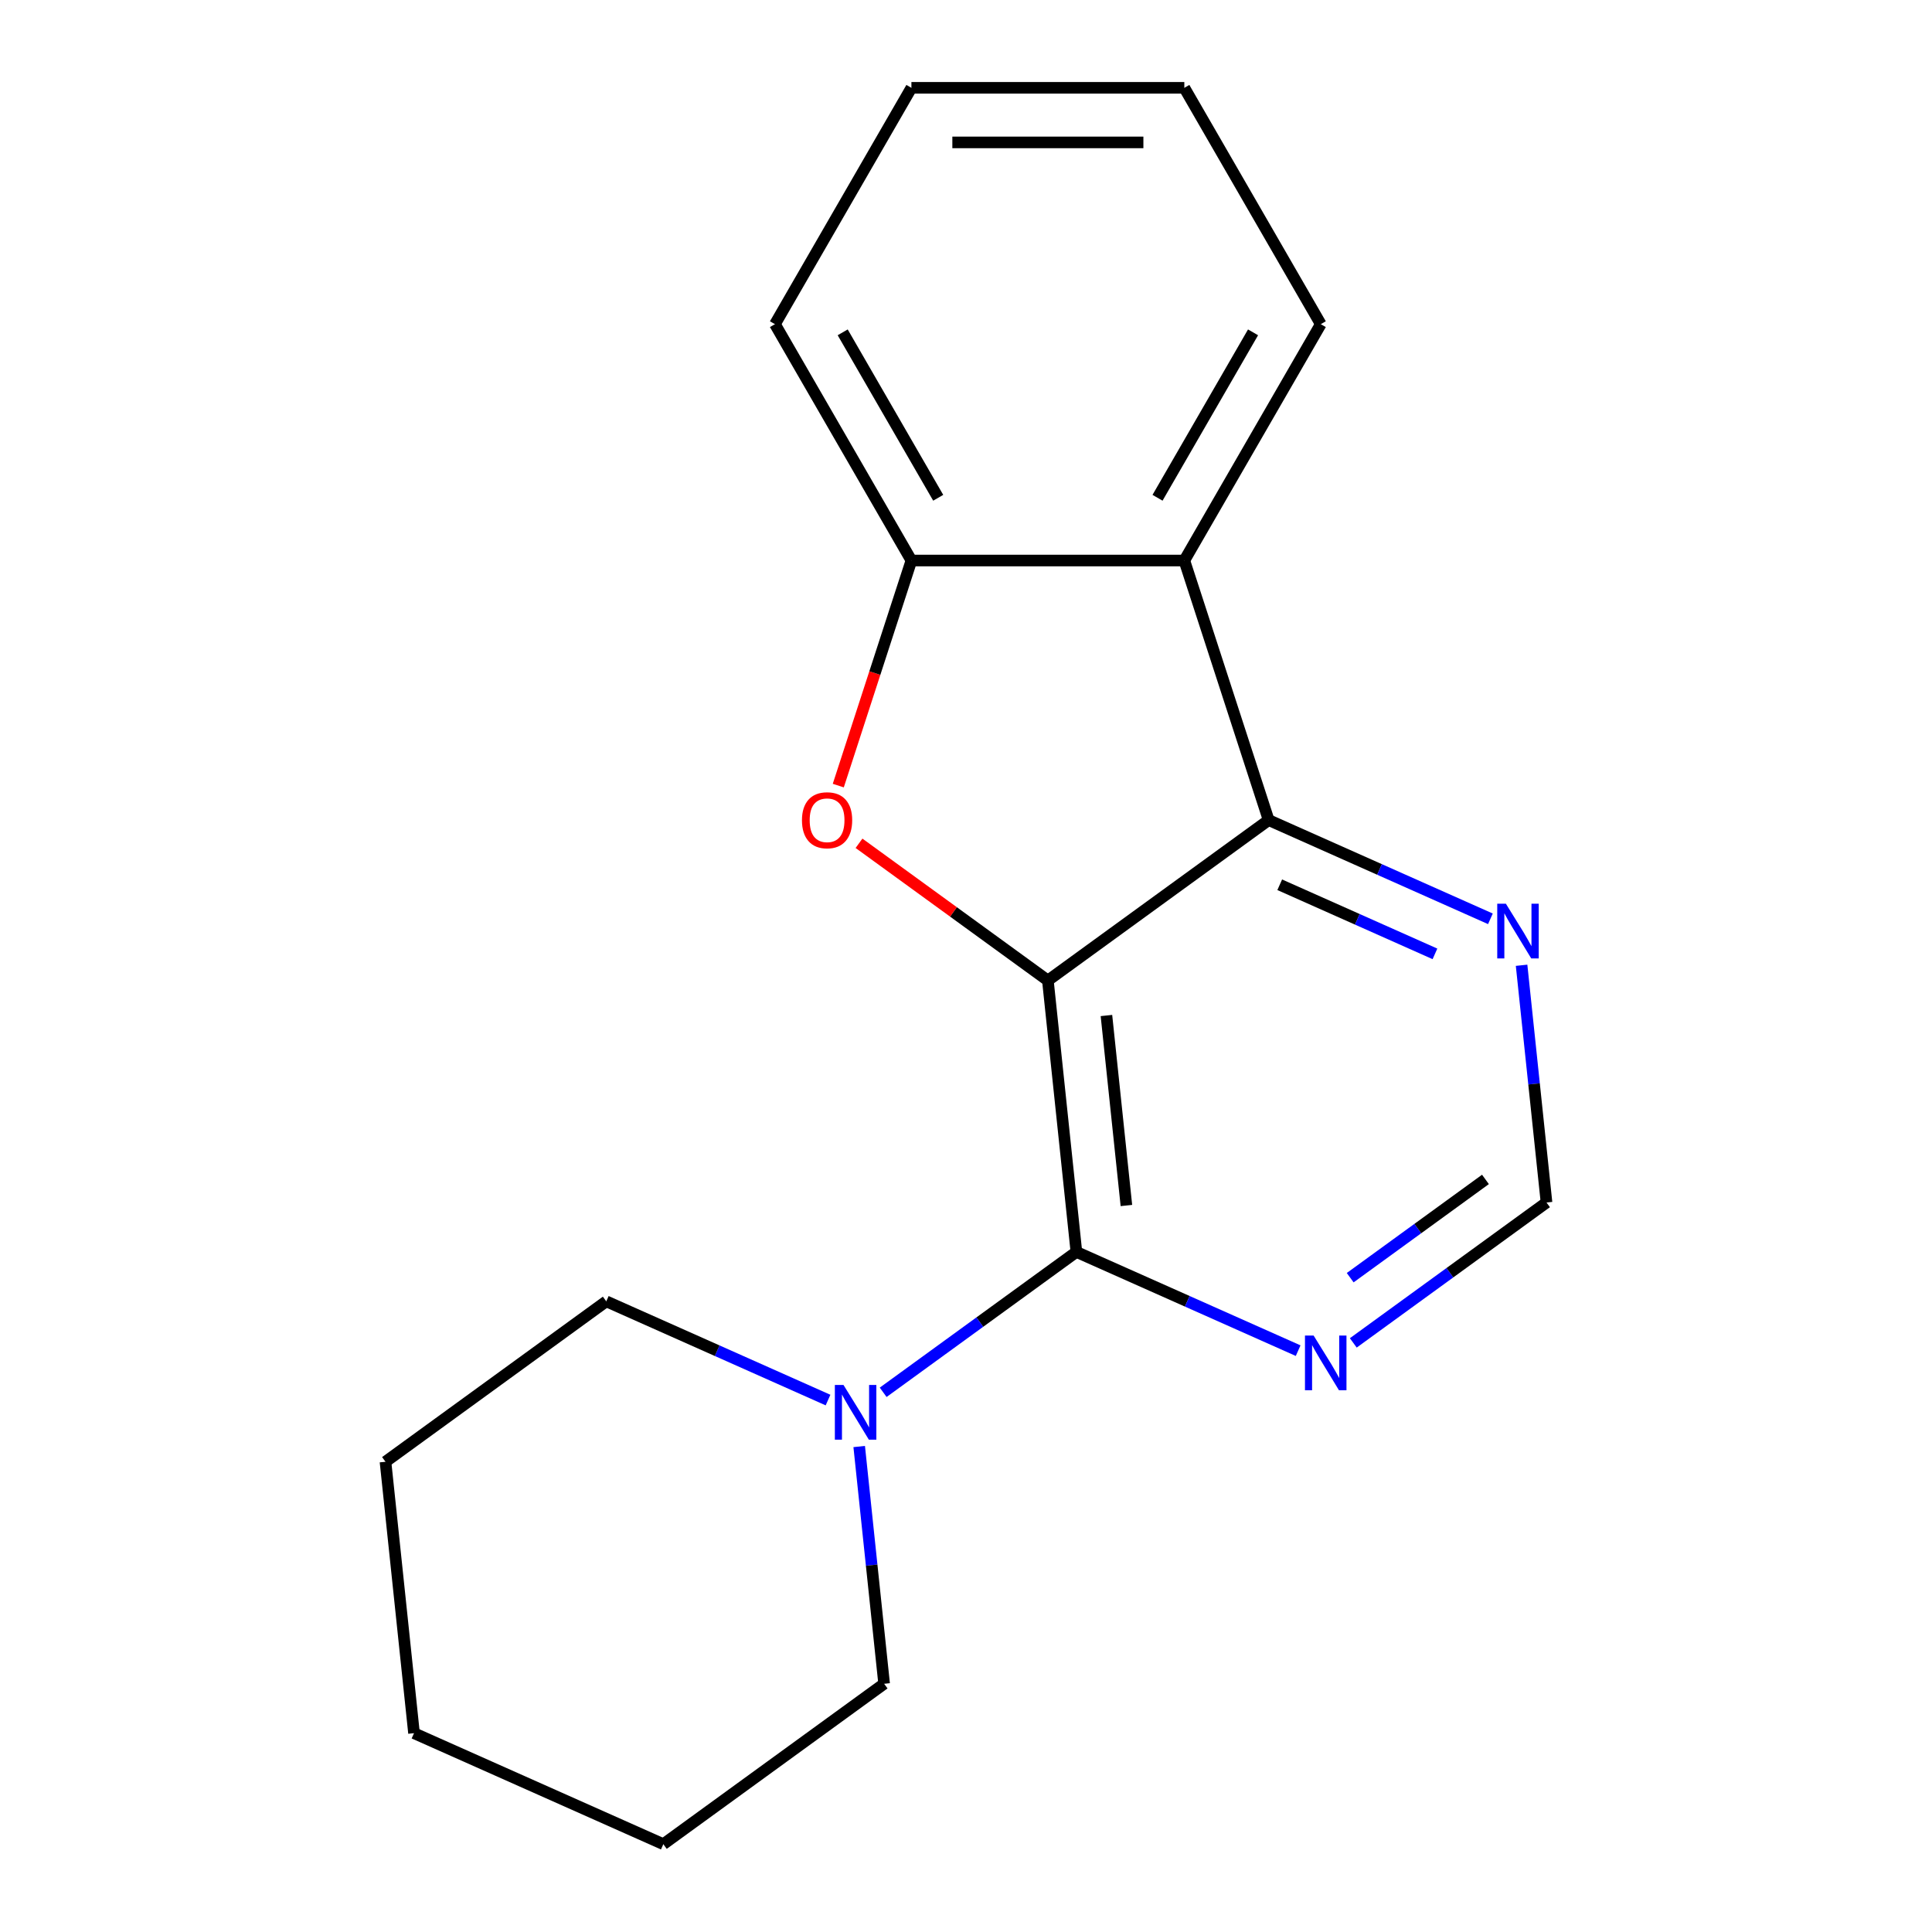 <?xml version='1.0' encoding='iso-8859-1'?>
<svg version='1.1' baseProfile='full'
              xmlns='http://www.w3.org/2000/svg'
                      xmlns:rdkit='http://www.rdkit.org/xml'
                      xmlns:xlink='http://www.w3.org/1999/xlink'
                  xml:space='preserve'
width='1000px' height='1000px' viewBox='0 0 1000 1000'>
<!-- END OF HEADER -->
<rect style='opacity:1.0;fill:#FFFFFF;stroke:none' width='1000' height='1000' x='0' y='0'> </rect>
<path class='bond-0' d='M 542.376,507.507 L 493.5,471.996' style='fill:none;fill-rule:evenodd;stroke:#000000;stroke-width:6px;stroke-linecap:butt;stroke-linejoin:miter;stroke-opacity:1' />
<path class='bond-0' d='M 493.5,471.996 L 444.624,436.486' style='fill:none;fill-rule:evenodd;stroke:#FF0000;stroke-width:6px;stroke-linecap:butt;stroke-linejoin:miter;stroke-opacity:1' />
<path class='bond-1' d='M 542.376,507.507 L 557.142,647.994' style='fill:none;fill-rule:evenodd;stroke:#000000;stroke-width:6px;stroke-linecap:butt;stroke-linejoin:miter;stroke-opacity:1' />
<path class='bond-1' d='M 572.688,525.627 L 583.024,623.968' style='fill:none;fill-rule:evenodd;stroke:#000000;stroke-width:6px;stroke-linecap:butt;stroke-linejoin:miter;stroke-opacity:1' />
<path class='bond-2' d='M 542.376,507.507 L 656.659,424.475' style='fill:none;fill-rule:evenodd;stroke:#000000;stroke-width:6px;stroke-linecap:butt;stroke-linejoin:miter;stroke-opacity:1' />
<path class='bond-4' d='M 433.893,406.623 L 452.819,348.375' style='fill:none;fill-rule:evenodd;stroke:#FF0000;stroke-width:6px;stroke-linecap:butt;stroke-linejoin:miter;stroke-opacity:1' />
<path class='bond-4' d='M 452.819,348.375 L 471.745,290.127' style='fill:none;fill-rule:evenodd;stroke:#000000;stroke-width:6px;stroke-linecap:butt;stroke-linejoin:miter;stroke-opacity:1' />
<path class='bond-5' d='M 557.142,647.994 L 507.136,684.326' style='fill:none;fill-rule:evenodd;stroke:#000000;stroke-width:6px;stroke-linecap:butt;stroke-linejoin:miter;stroke-opacity:1' />
<path class='bond-5' d='M 507.136,684.326 L 457.13,720.657' style='fill:none;fill-rule:evenodd;stroke:#0000FF;stroke-width:6px;stroke-linecap:butt;stroke-linejoin:miter;stroke-opacity:1' />
<path class='bond-6' d='M 557.142,647.994 L 614.53,673.546' style='fill:none;fill-rule:evenodd;stroke:#000000;stroke-width:6px;stroke-linecap:butt;stroke-linejoin:miter;stroke-opacity:1' />
<path class='bond-6' d='M 614.53,673.546 L 671.919,699.097' style='fill:none;fill-rule:evenodd;stroke:#0000FF;stroke-width:6px;stroke-linecap:butt;stroke-linejoin:miter;stroke-opacity:1' />
<path class='bond-3' d='M 656.659,424.475 L 613.007,290.127' style='fill:none;fill-rule:evenodd;stroke:#000000;stroke-width:6px;stroke-linecap:butt;stroke-linejoin:miter;stroke-opacity:1' />
<path class='bond-7' d='M 656.659,424.475 L 714.048,450.026' style='fill:none;fill-rule:evenodd;stroke:#000000;stroke-width:6px;stroke-linecap:butt;stroke-linejoin:miter;stroke-opacity:1' />
<path class='bond-7' d='M 714.048,450.026 L 771.436,475.577' style='fill:none;fill-rule:evenodd;stroke:#0000FF;stroke-width:6px;stroke-linecap:butt;stroke-linejoin:miter;stroke-opacity:1' />
<path class='bond-7' d='M 662.384,457.95 L 702.556,475.836' style='fill:none;fill-rule:evenodd;stroke:#000000;stroke-width:6px;stroke-linecap:butt;stroke-linejoin:miter;stroke-opacity:1' />
<path class='bond-7' d='M 702.556,475.836 L 742.728,493.722' style='fill:none;fill-rule:evenodd;stroke:#0000FF;stroke-width:6px;stroke-linecap:butt;stroke-linejoin:miter;stroke-opacity:1' />
<path class='bond-9' d='M 613.007,290.127 L 683.637,167.791' style='fill:none;fill-rule:evenodd;stroke:#000000;stroke-width:6px;stroke-linecap:butt;stroke-linejoin:miter;stroke-opacity:1' />
<path class='bond-9' d='M 599.134,257.65 L 648.576,172.015' style='fill:none;fill-rule:evenodd;stroke:#000000;stroke-width:6px;stroke-linecap:butt;stroke-linejoin:miter;stroke-opacity:1' />
<path class='bond-18' d='M 613.007,290.127 L 471.745,290.127' style='fill:none;fill-rule:evenodd;stroke:#000000;stroke-width:6px;stroke-linecap:butt;stroke-linejoin:miter;stroke-opacity:1' />
<path class='bond-12' d='M 471.745,290.127 L 401.114,167.791' style='fill:none;fill-rule:evenodd;stroke:#000000;stroke-width:6px;stroke-linecap:butt;stroke-linejoin:miter;stroke-opacity:1' />
<path class='bond-12' d='M 485.617,257.65 L 436.176,172.015' style='fill:none;fill-rule:evenodd;stroke:#000000;stroke-width:6px;stroke-linecap:butt;stroke-linejoin:miter;stroke-opacity:1' />
<path class='bond-10' d='M 428.587,724.672 L 371.198,699.121' style='fill:none;fill-rule:evenodd;stroke:#0000FF;stroke-width:6px;stroke-linecap:butt;stroke-linejoin:miter;stroke-opacity:1' />
<path class='bond-10' d='M 371.198,699.121 L 313.809,673.57' style='fill:none;fill-rule:evenodd;stroke:#000000;stroke-width:6px;stroke-linecap:butt;stroke-linejoin:miter;stroke-opacity:1' />
<path class='bond-11' d='M 444.718,748.718 L 451.171,810.116' style='fill:none;fill-rule:evenodd;stroke:#0000FF;stroke-width:6px;stroke-linecap:butt;stroke-linejoin:miter;stroke-opacity:1' />
<path class='bond-11' d='M 451.171,810.116 L 457.624,871.514' style='fill:none;fill-rule:evenodd;stroke:#000000;stroke-width:6px;stroke-linecap:butt;stroke-linejoin:miter;stroke-opacity:1' />
<path class='bond-19' d='M 700.462,695.082 L 750.468,658.751' style='fill:none;fill-rule:evenodd;stroke:#0000FF;stroke-width:6px;stroke-linecap:butt;stroke-linejoin:miter;stroke-opacity:1' />
<path class='bond-19' d='M 750.468,658.751 L 800.474,622.419' style='fill:none;fill-rule:evenodd;stroke:#000000;stroke-width:6px;stroke-linecap:butt;stroke-linejoin:miter;stroke-opacity:1' />
<path class='bond-19' d='M 698.858,661.326 L 733.862,635.894' style='fill:none;fill-rule:evenodd;stroke:#0000FF;stroke-width:6px;stroke-linecap:butt;stroke-linejoin:miter;stroke-opacity:1' />
<path class='bond-19' d='M 733.862,635.894 L 768.866,610.462' style='fill:none;fill-rule:evenodd;stroke:#000000;stroke-width:6px;stroke-linecap:butt;stroke-linejoin:miter;stroke-opacity:1' />
<path class='bond-8' d='M 787.567,499.623 L 794.021,561.021' style='fill:none;fill-rule:evenodd;stroke:#0000FF;stroke-width:6px;stroke-linecap:butt;stroke-linejoin:miter;stroke-opacity:1' />
<path class='bond-8' d='M 794.021,561.021 L 800.474,622.419' style='fill:none;fill-rule:evenodd;stroke:#000000;stroke-width:6px;stroke-linecap:butt;stroke-linejoin:miter;stroke-opacity:1' />
<path class='bond-13' d='M 683.637,167.791 L 613.007,45.455' style='fill:none;fill-rule:evenodd;stroke:#000000;stroke-width:6px;stroke-linecap:butt;stroke-linejoin:miter;stroke-opacity:1' />
<path class='bond-15' d='M 313.809,673.57 L 199.526,756.601' style='fill:none;fill-rule:evenodd;stroke:#000000;stroke-width:6px;stroke-linecap:butt;stroke-linejoin:miter;stroke-opacity:1' />
<path class='bond-14' d='M 457.624,871.514 L 343.341,954.545' style='fill:none;fill-rule:evenodd;stroke:#000000;stroke-width:6px;stroke-linecap:butt;stroke-linejoin:miter;stroke-opacity:1' />
<path class='bond-16' d='M 401.114,167.791 L 471.745,45.455' style='fill:none;fill-rule:evenodd;stroke:#000000;stroke-width:6px;stroke-linecap:butt;stroke-linejoin:miter;stroke-opacity:1' />
<path class='bond-20' d='M 613.007,45.455 L 471.745,45.455' style='fill:none;fill-rule:evenodd;stroke:#000000;stroke-width:6px;stroke-linecap:butt;stroke-linejoin:miter;stroke-opacity:1' />
<path class='bond-20' d='M 591.817,73.707 L 492.934,73.707' style='fill:none;fill-rule:evenodd;stroke:#000000;stroke-width:6px;stroke-linecap:butt;stroke-linejoin:miter;stroke-opacity:1' />
<path class='bond-17' d='M 343.341,954.545 L 214.292,897.089' style='fill:none;fill-rule:evenodd;stroke:#000000;stroke-width:6px;stroke-linecap:butt;stroke-linejoin:miter;stroke-opacity:1' />
<path class='bond-21' d='M 199.526,756.601 L 214.292,897.089' style='fill:none;fill-rule:evenodd;stroke:#000000;stroke-width:6px;stroke-linecap:butt;stroke-linejoin:miter;stroke-opacity:1' />
<path  class='atom-1' d='M 415.093 424.555
Q 415.093 417.755, 418.453 413.955
Q 421.813 410.155, 428.093 410.155
Q 434.373 410.155, 437.733 413.955
Q 441.093 417.755, 441.093 424.555
Q 441.093 431.435, 437.693 435.355
Q 434.293 439.235, 428.093 439.235
Q 421.853 439.235, 418.453 435.355
Q 415.093 431.475, 415.093 424.555
M 428.093 436.035
Q 432.413 436.035, 434.733 433.155
Q 437.093 430.235, 437.093 424.555
Q 437.093 418.995, 434.733 416.195
Q 432.413 413.355, 428.093 413.355
Q 423.773 413.355, 421.413 416.155
Q 419.093 418.955, 419.093 424.555
Q 419.093 430.275, 421.413 433.155
Q 423.773 436.035, 428.093 436.035
' fill='#FF0000'/>
<path  class='atom-6' d='M 436.598 716.866
L 445.878 731.866
Q 446.798 733.346, 448.278 736.026
Q 449.758 738.706, 449.838 738.866
L 449.838 716.866
L 453.598 716.866
L 453.598 745.186
L 449.718 745.186
L 439.758 728.786
Q 438.598 726.866, 437.358 724.666
Q 436.158 722.466, 435.798 721.786
L 435.798 745.186
L 432.118 745.186
L 432.118 716.866
L 436.598 716.866
' fill='#0000FF'/>
<path  class='atom-7' d='M 679.931 691.291
L 689.211 706.291
Q 690.131 707.771, 691.611 710.451
Q 693.091 713.131, 693.171 713.291
L 693.171 691.291
L 696.931 691.291
L 696.931 719.611
L 693.051 719.611
L 683.091 703.211
Q 681.931 701.291, 680.691 699.091
Q 679.491 696.891, 679.131 696.211
L 679.131 719.611
L 675.451 719.611
L 675.451 691.291
L 679.931 691.291
' fill='#0000FF'/>
<path  class='atom-8' d='M 779.448 467.771
L 788.728 482.771
Q 789.648 484.251, 791.128 486.931
Q 792.608 489.611, 792.688 489.771
L 792.688 467.771
L 796.448 467.771
L 796.448 496.091
L 792.568 496.091
L 782.608 479.691
Q 781.448 477.771, 780.208 475.571
Q 779.008 473.371, 778.648 472.691
L 778.648 496.091
L 774.968 496.091
L 774.968 467.771
L 779.448 467.771
' fill='#0000FF'/>
</svg>
